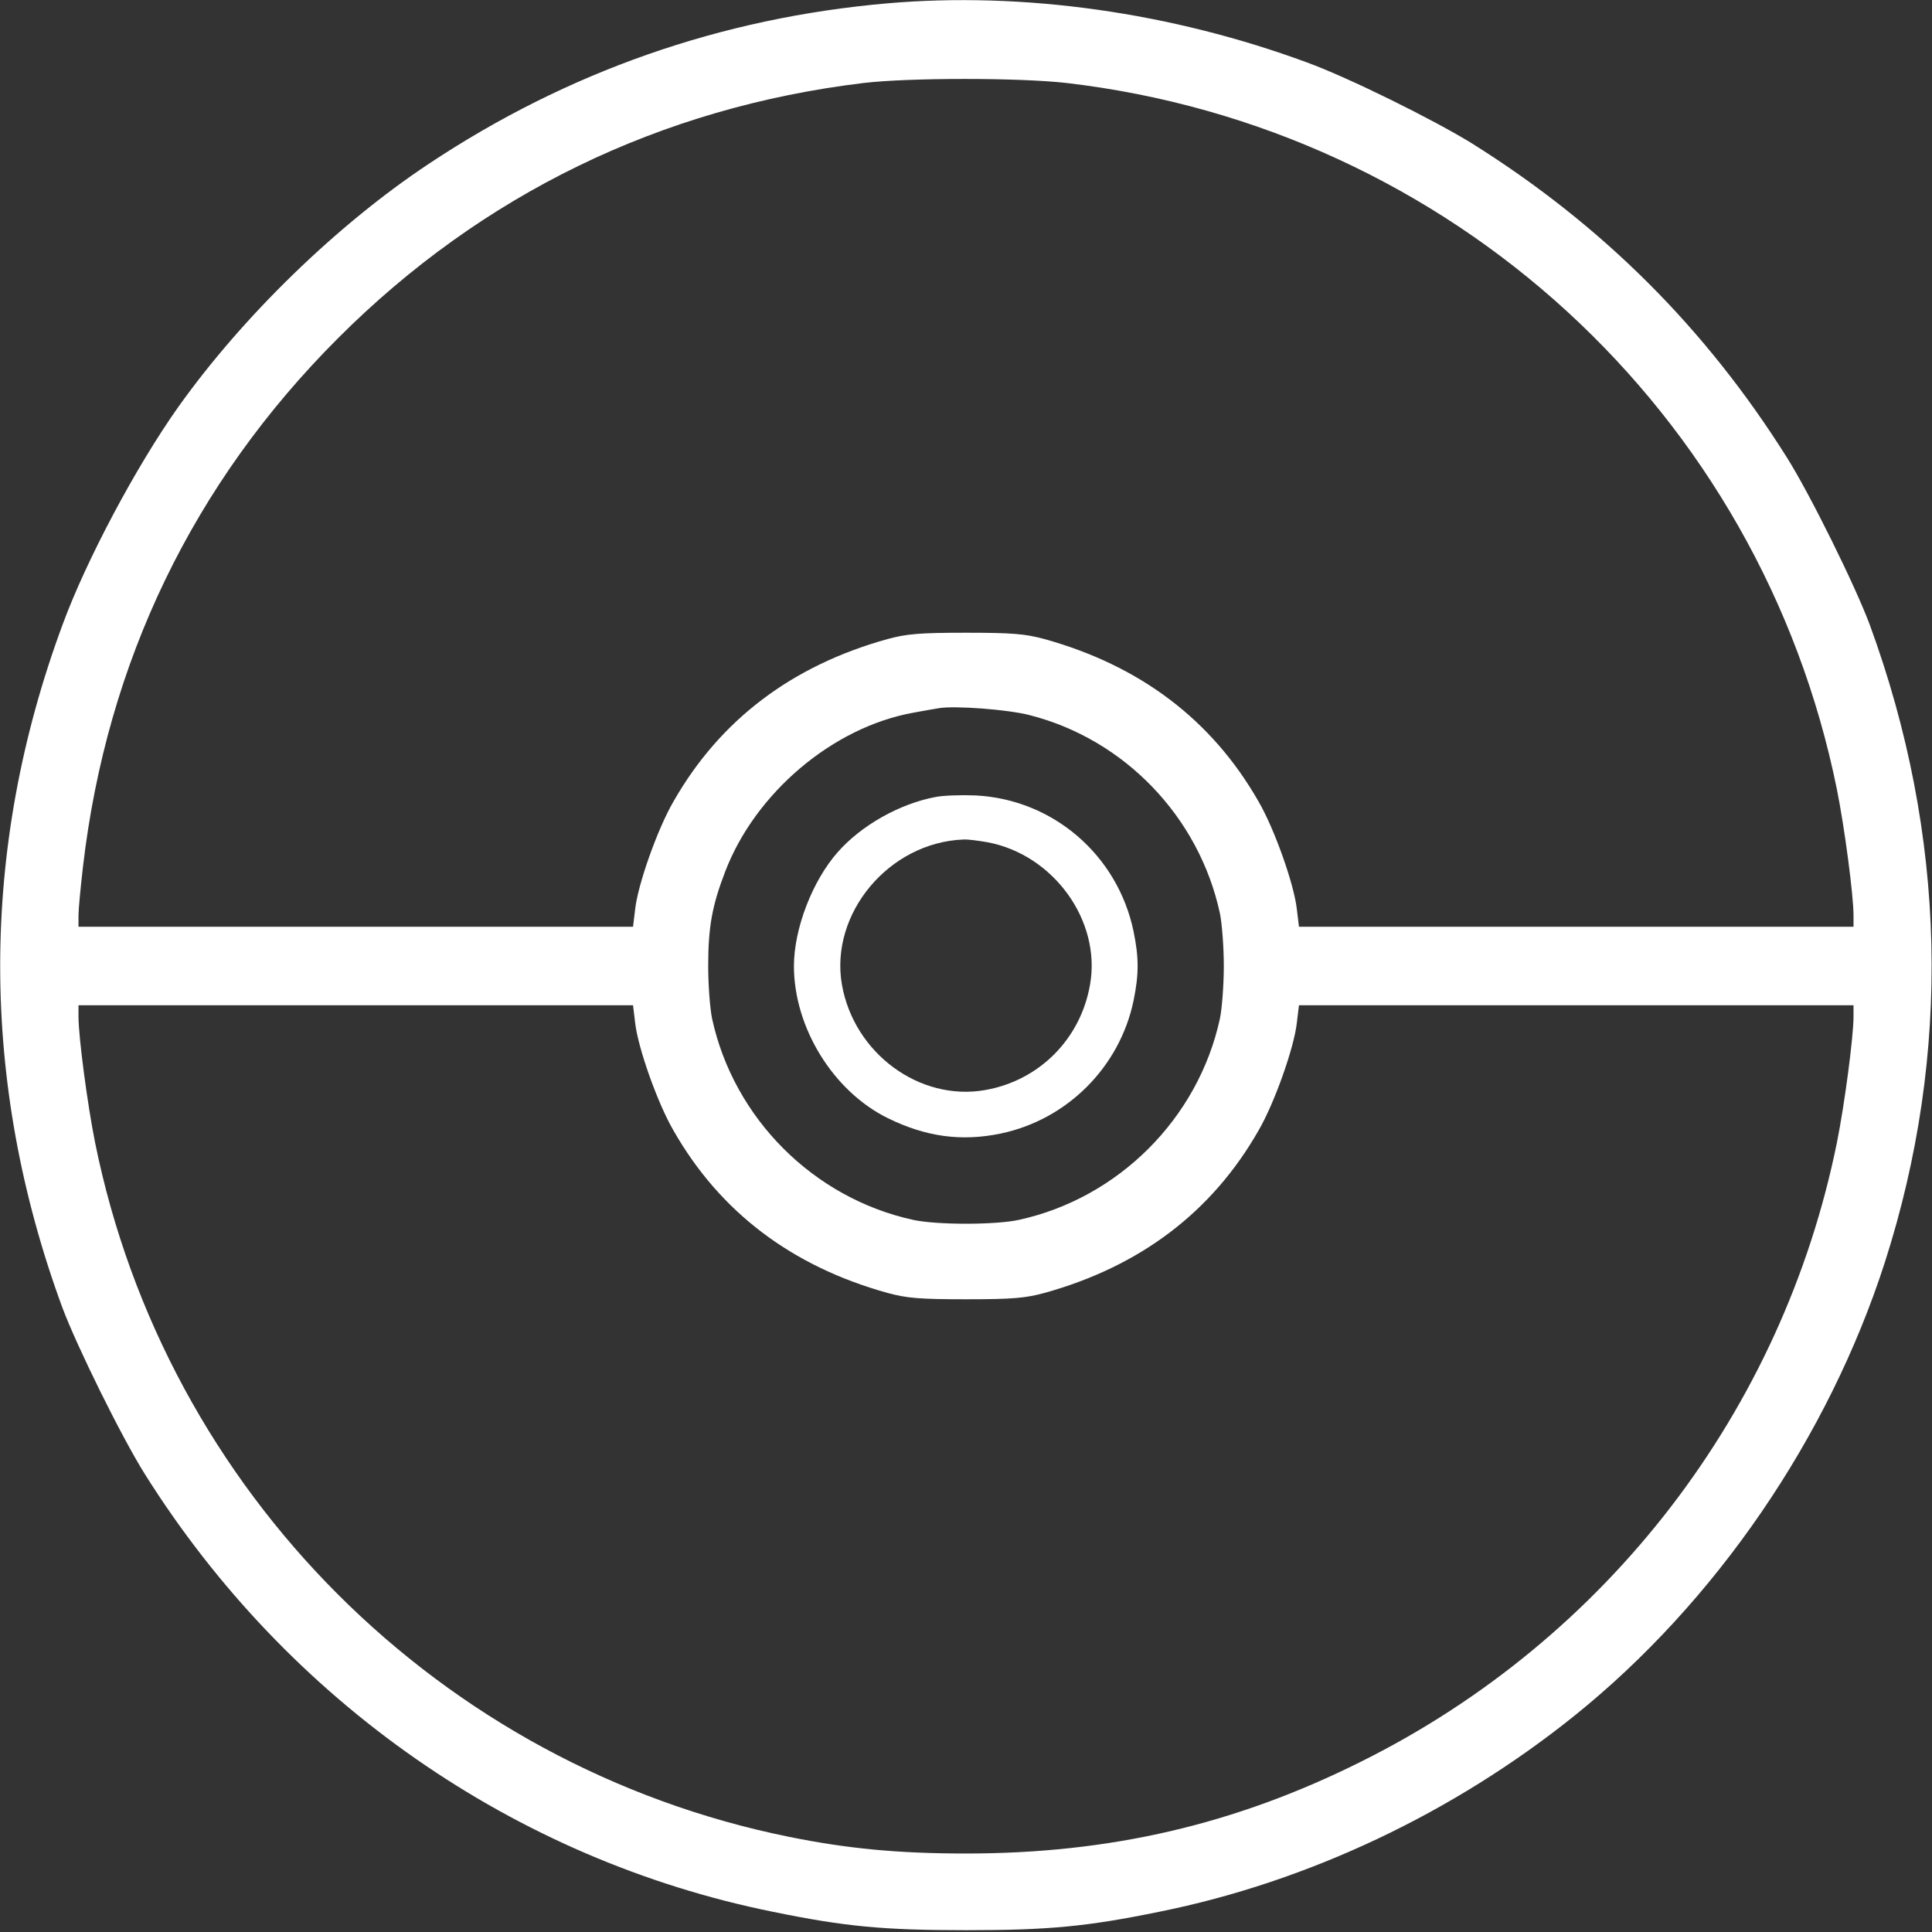 <?xml version="1.0" standalone="no"?>
<!DOCTYPE svg PUBLIC "-//W3C//DTD SVG 20010904//EN"
 "http://www.w3.org/TR/2001/REC-SVG-20010904/DTD/svg10.dtd">
<svg version="1.0" xmlns="http://www.w3.org/2000/svg"
 width="640pt" height="640pt" viewBox="0 0 640 640"
 preserveAspectRatio="xMidYMid meet">

<rect x="0" y="0" width="640" height="640" fill="#333333" stroke="none"/>

<g transform="translate(0,640) scale(0.1,-0.1)"
fill="#ffffff" stroke="none">
<path d="M2940 6389 c-551 -48 -1060 -226 -1520 -532 -303 -201 -616 -505
-830 -806 -139 -196 -305 -508 -383 -721 -275 -743 -275 -1514 -1 -2260 48
-129 198 -433 275 -555 473 -752 1224 -1275 2079 -1448 239 -49 366 -61 640
-61 274 0 401 12 640 61 492 99 974 327 1375 649 468 376 842 922 1029 1503
222 692 205 1415 -50 2111 -48 129 -198 433 -275 555 -269 428 -612 770 -1043
1040 -128 79 -409 218 -546 268 -450 166 -940 235 -1390 196z m594 -264 c1272
-149 2298 -1090 2551 -2340 25 -124 55 -350 55 -417 l0 -38 -919 0 -918 0 -7
58 c-9 82 -74 266 -127 357 -154 270 -392 450 -709 538 -63 17 -103 21 -260
21 -157 0 -197 -4 -260 -21 -317 -88 -555 -268 -709 -538 -53 -91 -118 -275
-127 -357 l-7 -58 -918 0 -919 0 0 38 c0 20 7 93 15 162 79 677 365 1270 845
1750 476 476 1068 764 1740 845 151 18 517 18 674 0z m-123 -2094 c314 -80
561 -337 630 -656 7 -33 13 -112 13 -175 0 -63 -6 -142 -13 -175 -72 -330
-336 -594 -666 -666 -77 -17 -273 -17 -350 0 -330 72 -594 336 -666 666 -7 33
-13 112 -13 175 0 129 13 200 56 312 100 262 357 479 623 527 33 6 71 13 85
15 51 9 228 -4 301 -23z m-1307 -1019 c9 -82 74 -266 127 -357 154 -270 392
-450 709 -538 63 -17 103 -21 260 -21 157 0 197 4 260 21 317 88 555 268 709
538 53 91 118 275 127 357 l7 58 918 0 919 0 0 -38 c0 -67 -30 -293 -55 -417
-180 -888 -760 -1644 -1575 -2050 -418 -209 -832 -305 -1310 -305 -224 0 -392
16 -585 55 -1157 234 -2066 1143 -2300 2300 -25 124 -55 350 -55 417 l0 38
919 0 918 0 7 -58z"/>
<path d="M3100 3760 c-119 -22 -247 -94 -325 -183 -84 -95 -145 -254 -145
-377 0 -204 130 -415 311 -504 126 -62 244 -78 374 -51 220 46 394 220 440
440 18 88 18 142 0 230 -53 253 -267 437 -523 450 -48 2 -107 0 -132 -5z m171
-150 c219 -41 377 -260 340 -471 -31 -181 -169 -319 -348 -350 -217 -38 -434
122 -474 349 -41 235 155 471 402 481 15 1 51 -4 80 -9z"/>
</g>
</svg>
